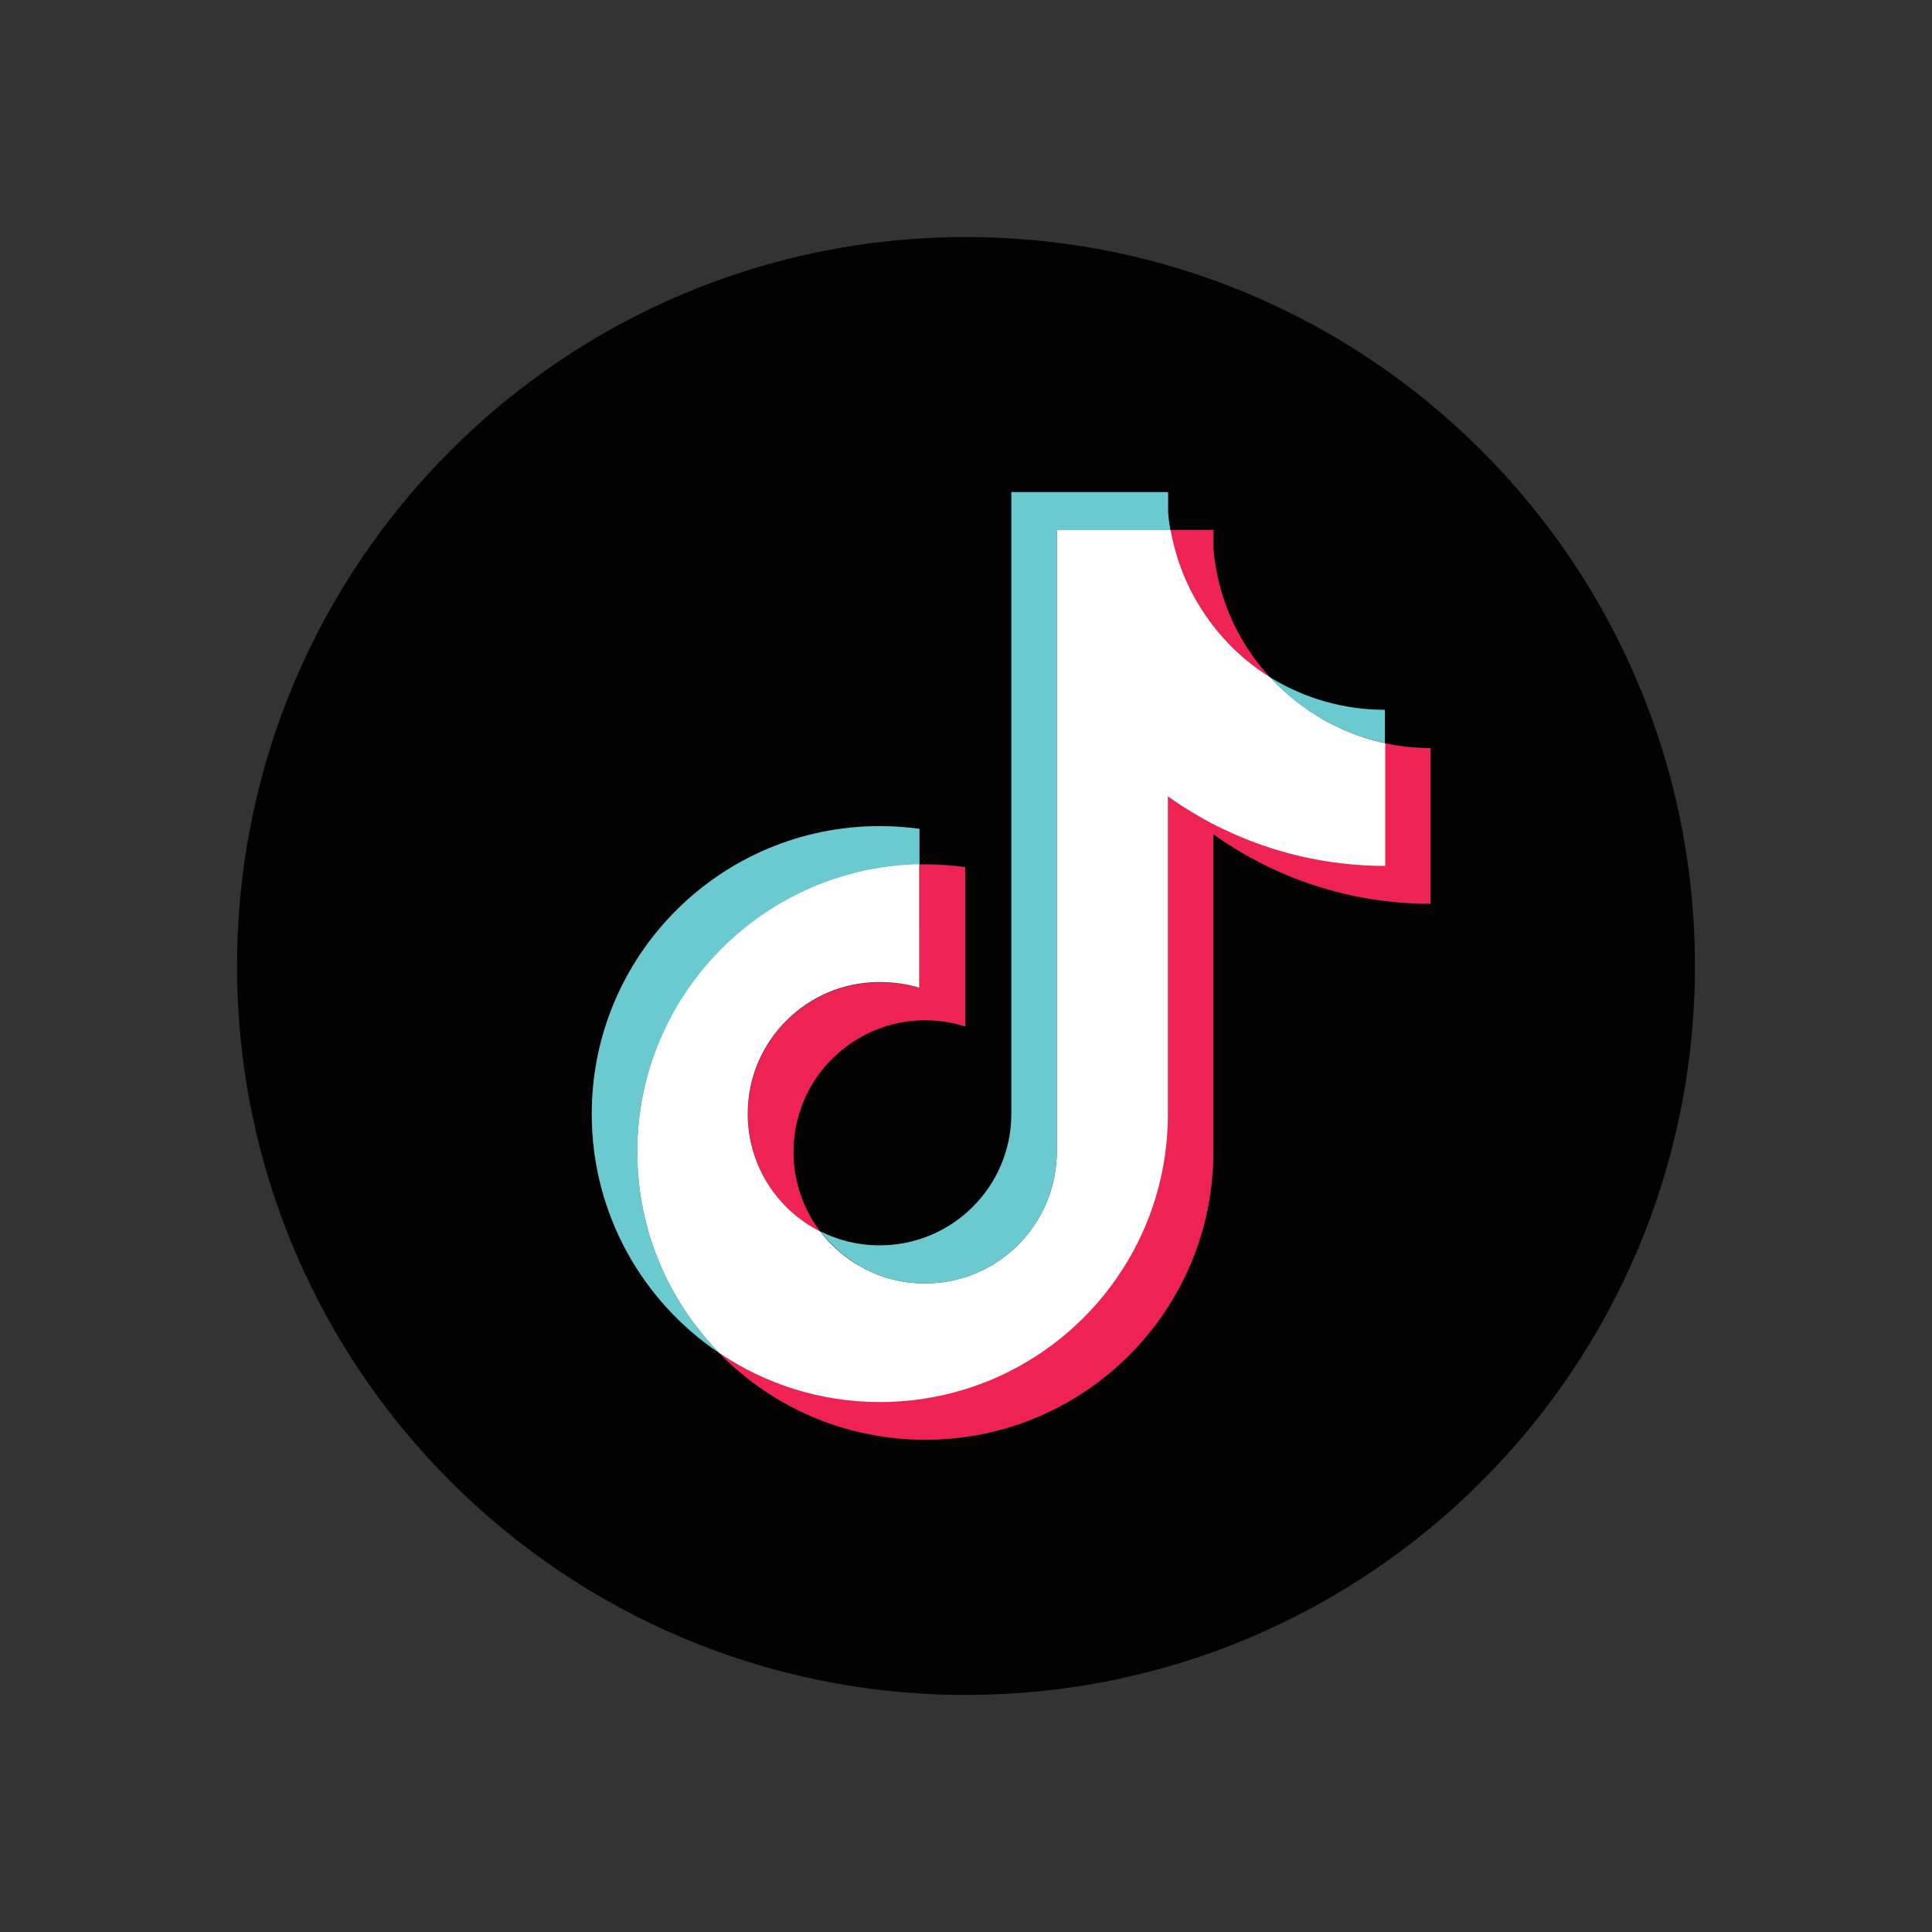 <?xml version="1.0" encoding="utf-8"?>
<svg version="1.1" id="Layer_1" width="20" height="20" xmlns="http://www.w3.org/2000/svg" x="0px" y="0px"
     viewBox="0 0 1000 1000" style="enable-background:new 0 0 1000 1000;" xml:space="preserve">
<rect x="0" y="0" width="1000" height="1000" fill="#333333" stroke="none"/>
<style type="text/css">
	.st0{fill-rule:evenodd;clip-rule:evenodd;fill:#EE2352;}
	.st1{fill-rule:evenodd;clip-rule:evenodd;fill:#67C9CF;}
	.st2{fill-rule:evenodd;clip-rule:evenodd;fill:#020202;}
	.st3{fill-rule:evenodd;clip-rule:evenodd;fill:#EE2353;}
	.st4{fill-rule:evenodd;clip-rule:evenodd;fill:#6BCAD0;}
	.st5{fill:#020202;}
	.st6{fill:#EE2352;}
	.st7{fill:#67C9CF;}
	.st8{fill:#FFFFFF;}
	.st9{fill:#EE2353;}
	.st10{fill:#6BCAD0;}
	.st11{fill-rule:evenodd;clip-rule:evenodd;fill:#FFFFFF;}
	.st12{fill-rule:evenodd;clip-rule:evenodd;fill:#ED1C24;}
	.st13{fill:#ED1C24;}
	.st14{fill-rule:evenodd;clip-rule:evenodd;fill:#FFDE17;}
	.st15{fill:#FFDE17;}
	.st16{fill-rule:evenodd;clip-rule:evenodd;fill:#EC008C;}
	.st17{fill:#EC008C;}
	.st18{fill-rule:evenodd;clip-rule:evenodd;fill:#EF4136;}
	.st19{fill:#EF4136;}
	.st20{fill-rule:evenodd;clip-rule:evenodd;fill:#009444;}
	.st21{fill:#009444;}
	.st22{fill-rule:evenodd;clip-rule:evenodd;fill:#1B75BC;}
	.st23{fill:#1B75BC;}
	.st24{fill-rule:evenodd;clip-rule:evenodd;fill:#662D91;}
	.st25{fill:#662D91;}
	.st26{fill-rule:evenodd;clip-rule:evenodd;fill:#9E1F63;}
	.st27{fill:#9E1F63;}
	.st28{fill-rule:evenodd;clip-rule:evenodd;fill:#594A42;}
	.st29{fill:#594A42;}
	.st30{fill-rule:evenodd;clip-rule:evenodd;fill:#603913;}
	.st31{fill:#603913;}
	.st32{fill-rule:evenodd;clip-rule:evenodd;fill:#DA1C5C;}
	.st33{fill:#DA1C5C;}
	.st34{fill-rule:evenodd;clip-rule:evenodd;fill:#F9C6DC;}
	.st35{fill:#F9C6DC;}
	.st36{fill-rule:evenodd;clip-rule:evenodd;fill:#DB8F8D;}
	.st37{fill:#DB8F8D;}
	.st38{fill-rule:evenodd;clip-rule:evenodd;fill:#BCBEC0;}
	.st39{fill:#BCBEC0;}
</style>
    <g>
	<path class="st5" d="M630.7,327.5c-1.3-1.5-2.5-3-3.7-4.6C628.2,324.5,629.5,326,630.7,327.5z"/>
        <path class="st5" d="M460.8,661.9c-1.3-0.3-2.5-0.7-3.8-1.1C458.2,661.1,459.5,661.5,460.8,661.9z"/>
        <path class="st5" d="M616.1,305.5c3.1,6.2,6.8,12,10.9,17.4C622.9,317.5,619.2,311.6,616.1,305.5z"/>
        <path class="st5" d="M453.3,659.3c-1.2-0.5-2.4-1-3.6-1.6C450.9,658.3,452.1,658.9,453.3,659.3z"/>
        <path class="st5" d="M457,660.7c-1.2-0.4-2.5-0.9-3.7-1.4C454.5,659.8,455.8,660.3,457,660.7z"/>
        <path class="st5" d="M478.8,664.3c35.2,0,64.2-26.7,67.8-61C543,637.5,514,664.3,478.8,664.3z"/>
        <path class="st5" d="M442.9,654.1c1.6,1,3.3,2,5.1,2.8C446.3,656.1,444.6,655.1,442.9,654.1z"/>
        <path class="st5" d="M716.9,384.6c-7-1.5-13.8-3.7-20.3-6.4C703.1,381,709.9,383.1,716.9,384.6z"/>
        <path class="st5" d="M634.6,331.9c-1.3-1.4-2.6-2.9-3.9-4.4C632,329,633.3,330.5,634.6,331.9z"/>
        <path class="st5" d="M696.1,378c-0.9-0.4-1.9-0.8-2.8-1.3C694.2,377.2,695.1,377.6,696.1,378z"/>
        <path class="st5" d="M684.2,372.1c-0.2-0.1-0.4-0.2-0.6-0.4C683.8,371.8,684,372,684.2,372.1z"/>
        <path class="st5" d="M692,376.2c-0.7-0.3-1.4-0.7-2.1-1C690.7,375.5,691.3,375.9,692,376.2z"/>
        <path class="st5" d="M688.1,374.2c-0.5-0.2-0.9-0.5-1.3-0.7C687.2,373.7,687.6,374,688.1,374.2z"/>
        <path class="st5" d="M473.4,510.7c0.4,0.1,0.9,0.3,1.3,0.4C474.2,511,473.8,510.9,473.4,510.7z"/>
        <polygon class="st5" points="475.9,511.5 475.9,511.5 475.9,447.3 475.9,447.3 	"/>
        <path class="st5" d="M463.1,508.7c0.3,0,0.6,0.1,0.9,0.1C463.7,508.8,463.4,508.8,463.1,508.7z"/>
        <path class="st5" d="M470.8,510.1c0.5,0.1,1.1,0.3,1.6,0.4C471.9,510.4,471.4,510.2,470.8,510.1z"/>
        <path class="st5" d="M465.7,509.1c0.4,0.1,0.8,0.1,1.3,0.2C466.6,509.2,466.1,509.2,465.7,509.1z"/>
        <path class="st5" d="M468.3,509.5c0.5,0.1,1,0.2,1.5,0.3C469.3,509.8,468.8,509.6,468.3,509.5z"/>
        <polygon class="st5" points="628.1,431.8 628.1,431.8 628.1,431.8 	"/>
        <path class="st5" d="M500,122.7c-208.4,0-377.3,168.9-377.3,377.3c0,208.4,168.9,377.3,377.3,377.3S877.3,708.4,877.3,500
		C877.3,291.6,708.4,122.7,500,122.7z M740.5,467.7c-41.9,0-80.7-13.3-112.4-36v164.5c0,82.3-66.8,149-149.1,149
		c-41.8,0-79.5-17.2-106.6-44.8c0,0,0,0,0,0c0,0,0,0,0,0c-39.9-26.8-66.1-72.2-66.1-123.8c0-82.3,66.8-149,149.1-149
		c6.8,0,13.7,0.5,20.5,1.4v18.3c7.9-0.2,15.8,0.3,23.6,1.4v82.4c-6.7-2.1-13.7-3.2-20.7-3.2c-37.7,0-68.2,30.5-68.2,68.2
		c0,14.9,4.9,29.4,13.9,41.3c-22.3-11.2-37.5-34.3-37.5-60.9c0-37.6,30.5-68.2,68.2-68.2c0,0,0,0,0,0c-37.7,0-68.2,30.5-68.2,68.2
		c0,26.6,15.3,49.7,37.5,60.9c5.1,6.6,11.3,12.3,18.4,16.7c-7.1-4.4-13.4-10.1-18.4-16.7c9.2,4.7,19.6,7.3,30.7,7.3
		c37.6,0,68.1-30.4,68.2-67.9v-322h81.1V265c0.3,3.1,0.7,6.2,1.2,9.3c1.9,11,5.5,21.5,10.4,31.2c-4.9-9.7-8.4-20.2-10.4-31.2h22.4
		v10.4c2.3,25.3,12.9,48.1,29.1,65.8c-8.3-5.2-15.9-11.4-22.6-18.6c6.7,7.1,14.3,13.4,22.6,18.6c0.6,0.6,1.2,1.2,1.8,1.8
		c-0.6-0.6-1.2-1.2-1.8-1.8c17.9,11.2,38.6,17.1,59.7,17v17.2v63.5c0,0,0,0,0,0v-63.5c7.8,1.6,15.7,2.5,23.6,2.5V467.7z"/>
        <path class="st5" d="M460.5,508.5c0.1,0,0.3,0,0.4,0C460.8,508.5,460.7,508.5,460.5,508.5z"/>
        <path class="st9" d="M630.7,327.5c1.3,1.5,2.6,3,3.9,4.4c6.7,7.1,14.3,13.4,22.6,18.6c-16.2-17.7-26.8-40.5-29.1-65.8v-10.4h-22.4
		c1.9,11,5.5,21.5,10.4,31.2c3.1,6.2,6.8,12,10.9,17.4C628.2,324.5,629.5,326,630.7,327.5z"/>
        <path class="st9" d="M475.9,511.5L475.9,511.5c-0.4-0.1-0.8-0.2-1.2-0.4c-0.4-0.1-0.9-0.3-1.3-0.4c-0.3-0.1-0.6-0.2-0.9-0.2
		c-0.5-0.1-1.1-0.3-1.6-0.4c-0.3-0.1-0.7-0.1-1-0.2c-0.5-0.1-1-0.2-1.5-0.3c-0.4-0.1-0.9-0.2-1.3-0.2c-0.4-0.1-0.8-0.2-1.3-0.2
		c-0.6-0.1-1.1-0.2-1.7-0.2c-0.3,0-0.6-0.1-0.9-0.1c-0.7-0.1-1.5-0.2-2.2-0.2c-0.1,0-0.3,0-0.4,0c-1.8-0.1-3.5-0.2-5.3-0.2
		c-37.7,0-68.2,30.5-68.2,68.2c0,26.6,15.3,49.7,37.5,60.9c-9-11.9-13.9-26.4-13.9-41.3c0-37.6,30.5-68.2,68.2-68.2
		c7,0,14,1.1,20.7,3.2v-82.4c-7.8-1.1-15.7-1.5-23.6-1.4L475.9,511.5C475.9,511.5,475.9,511.5,475.9,511.5z"/>
        <path class="st9" d="M716.9,448.1C716.9,448.1,716.9,448.1,716.9,448.1L716.9,448.1c-30.1,0-58.7-6.9-84.1-19.2
		c-4.4-2.1-8.8-4.4-13-6.9c-2.1-1.2-4.2-2.5-6.3-3.8c-3.1-2-6.1-4-9.1-6.1v164.5v0c0,82.3-66.8,149-149.1,149
		c-30.7,0-59.3-9.3-83-25.2c27.1,27.7,64.8,44.8,106.6,44.8c82.4,0,149.1-66.7,149.1-149V431.8c0,0,0,0,0,0h0v0
		c31.7,22.6,70.5,36,112.4,36v-80.6c-7.9,0-15.8-0.8-23.6-2.5V448.1z"/>
        <path class="st8" d="M455.4,725.7c82.3,0,149.1-66.7,149.1-149V412.2c3,2.1,6,4.2,9.1,6.1c2.1,1.3,4.2,2.6,6.3,3.8
		c4.2,2.5,8.6,4.8,13,6.9c25.4,12.3,54,19.2,84.1,19.2v-63.5c-7.1-1.5-13.9-3.7-20.3-6.4c-0.2-0.1-0.3-0.1-0.5-0.2
		c-0.9-0.4-1.9-0.8-2.8-1.3c-0.4-0.2-0.8-0.4-1.2-0.6c-0.7-0.3-1.4-0.7-2.1-1c-0.6-0.3-1.3-0.6-1.9-0.9c-0.5-0.2-0.9-0.5-1.3-0.7
		c-0.9-0.5-1.7-0.9-2.5-1.4c-0.2-0.1-0.4-0.2-0.6-0.4c-9-5.3-17.3-11.8-24.6-19.4c-0.6-0.6-1.2-1.2-1.8-1.8
		c-8.3-5.2-15.9-11.4-22.6-18.6c-1.3-1.4-2.6-2.9-3.9-4.4c-1.3-1.5-2.5-3-3.7-4.6c-4.1-5.4-7.8-11.3-10.9-17.4
		c-4.9-9.7-8.4-20.2-10.4-31.2H547v322c0,2.3-0.1,4.7-0.4,6.9c-3.6,34.3-32.6,61-67.8,61c-6.2,0-12.3-0.8-18-2.4
		c-1.3-0.3-2.5-0.7-3.8-1.1c-1.2-0.4-2.5-0.9-3.7-1.4s-2.4-1-3.6-1.6c-0.6-0.3-1.2-0.6-1.7-0.9c-1.7-0.9-3.4-1.8-5.1-2.8
		c-7.1-4.4-13.4-10.1-18.4-16.7c-22.3-11.2-37.5-34.3-37.5-60.9c0-37.6,30.5-68.2,68.2-68.2c0,0,0,0,0,0c0,0,0,0,0,0
		c1.8,0,3.6,0.1,5.3,0.2c0.1,0,0.3,0,0.4,0c0.7,0.1,1.5,0.1,2.2,0.2c0.3,0,0.6,0.1,0.9,0.1c0.6,0.1,1.1,0.1,1.7,0.2
		c0.4,0.1,0.8,0.1,1.3,0.2c0.4,0.1,0.9,0.1,1.3,0.2c0.5,0.1,1,0.2,1.5,0.3c0.3,0.1,0.7,0.1,1,0.2c0.5,0.1,1.1,0.3,1.6,0.4
		c0.3,0.1,0.6,0.2,0.9,0.2c0.4,0.1,0.9,0.3,1.3,0.4c0.4,0.1,0.8,0.2,1.2,0.4v-64.2c-80.9,1.7-146,67.7-146,149
		c0,40.6,16.2,77.3,42.5,104.2c0,0,0,0,0,0c0,0,0,0,0,0c0,0,0,0,0,0c0,0,0,0,0,0C396.1,716.4,424.7,725.7,455.4,725.7z"/>
        <path class="st8" d="M604.5,576.7L604.5,576.7c0,82.3-66.8,149-149.1,149c-30.7,0-59.3-9.3-83-25.2c0,0,0,0,0,0
		c23.7,15.9,52.3,25.2,83,25.2C537.8,725.7,604.5,659,604.5,576.7z"/>
        <path class="st8" d="M469.8,509.9c0.3,0.1,0.7,0.1,1,0.2C470.5,510,470.2,509.9,469.8,509.9z"/>
        <path class="st8" d="M475.9,511.5c-0.4-0.1-0.8-0.2-1.2-0.4C475.1,511.2,475.5,511.4,475.9,511.5L475.9,511.5z"/>
        <path class="st8" d="M472.4,510.5c0.3,0.1,0.6,0.2,0.9,0.2C473.1,510.7,472.7,510.6,472.4,510.5z"/>
        <path class="st8" d="M619.9,422.1c-2.1-1.2-4.2-2.5-6.3-3.8C615.7,419.6,617.8,420.8,619.9,422.1z"/>
        <path class="st8" d="M467,509.3c0.4,0.1,0.9,0.1,1.3,0.2C467.9,509.5,467.4,509.4,467,509.3z"/>
        <path class="st8" d="M632.9,429c-4.4-2.1-8.8-4.4-13-6.9C624.1,424.5,628.4,426.8,632.9,429z"/>
        <path class="st8" d="M716.9,448.1L716.9,448.1c-30.1,0-58.7-6.9-84.1-19.2C658.3,441.2,686.8,448.1,716.9,448.1z"/>
        <path class="st8" d="M464,508.9c0.6,0.1,1.1,0.1,1.7,0.2C465.2,509,464.6,508.9,464,508.9z"/>
        <path class="st8" d="M460.9,508.5c0.7,0.1,1.5,0.1,2.2,0.2C462.4,508.7,461.7,508.6,460.9,508.5z"/>
        <path class="st8"
              d="M455.2,508.3C455.2,508.3,455.2,508.3,455.2,508.3c1.8,0,3.6,0.1,5.3,0.2C458.7,508.4,457,508.3,455.2,508.3z"
        />
        <path class="st10" d="M449.7,657.8c1.2,0.6,2.4,1.1,3.6,1.6s2.4,0.9,3.7,1.4c1.2,0.4,2.5,0.8,3.8,1.1c5.7,1.6,11.8,2.4,18,2.4
		c35.2,0,64.2-26.7,67.8-61c0.2-2.3,0.4-4.6,0.4-6.9v-322h58.8c-0.5-3.1-1-6.2-1.2-9.3v-10.4h-81.1v322
		c-0.1,37.5-30.6,67.9-68.2,67.9c-11,0-21.5-2.6-30.7-7.3c5.1,6.6,11.3,12.3,18.4,16.7c1.6,1,3.3,2,5.1,2.8
		C448.6,657.2,449.2,657.5,449.7,657.8z"/>
        <path class="st10" d="M475.9,447.3L475.9,447.3C475.9,447.3,475.9,447.3,475.9,447.3l0-18.3c-6.8-0.9-13.6-1.4-20.5-1.4
		c-82.4,0-149.1,66.7-149.1,149c0,51.6,26.2,97.1,66.1,123.8c-26.3-26.9-42.5-63.6-42.5-104.2C329.9,515.1,395,449,475.9,447.3z"/>
        <path class="st10" d="M683.6,371.7c0.2,0.1,0.4,0.2,0.6,0.4c0.8,0.5,1.7,0.9,2.5,1.4c0.4,0.2,0.9,0.5,1.3,0.7
		c0.6,0.3,1.3,0.6,1.9,0.9c0.7,0.3,1.4,0.7,2.1,1c0.4,0.2,0.8,0.4,1.2,0.6c0.9,0.4,1.9,0.9,2.8,1.3c0.2,0.1,0.3,0.1,0.5,0.2
		c6.5,2.8,13.3,4.9,20.3,6.4v-17.2c-21.1,0-41.8-5.9-59.7-17c0.6,0.6,1.2,1.2,1.8,1.8C666.2,359.8,674.5,366.4,683.6,371.7z"/>
        <path class="st10" d="M696.6,378.2c-0.2-0.1-0.3-0.1-0.5-0.2C696.2,378.1,696.4,378.1,696.6,378.2z"/>
        <path class="st10" d="M693.3,376.7c-0.4-0.2-0.8-0.4-1.2-0.6C692.4,376.4,692.9,376.6,693.3,376.7z"/>
        <path class="st10" d="M686.7,373.5c-0.9-0.5-1.7-0.9-2.5-1.4C685,372.6,685.9,373,686.7,373.5z"/>
        <path class="st10" d="M690,375.2c-0.6-0.3-1.3-0.6-1.9-0.9C688.7,374.5,689.3,374.8,690,375.2z"/>
        <path class="st10" d="M329.9,596.3c0-81.3,65.1-147.3,146-149l0,0C395,449,329.9,515.1,329.9,596.3c0,40.6,16.2,77.3,42.5,104.2
		c0,0,0,0,0,0C346.1,673.6,329.9,636.9,329.9,596.3z"/>
        <path class="st10" d="M683.6,371.7c-9.1-5.3-17.4-11.9-24.6-19.4C666.3,359.9,674.6,366.4,683.6,371.7z"/>
</g>
</svg>
